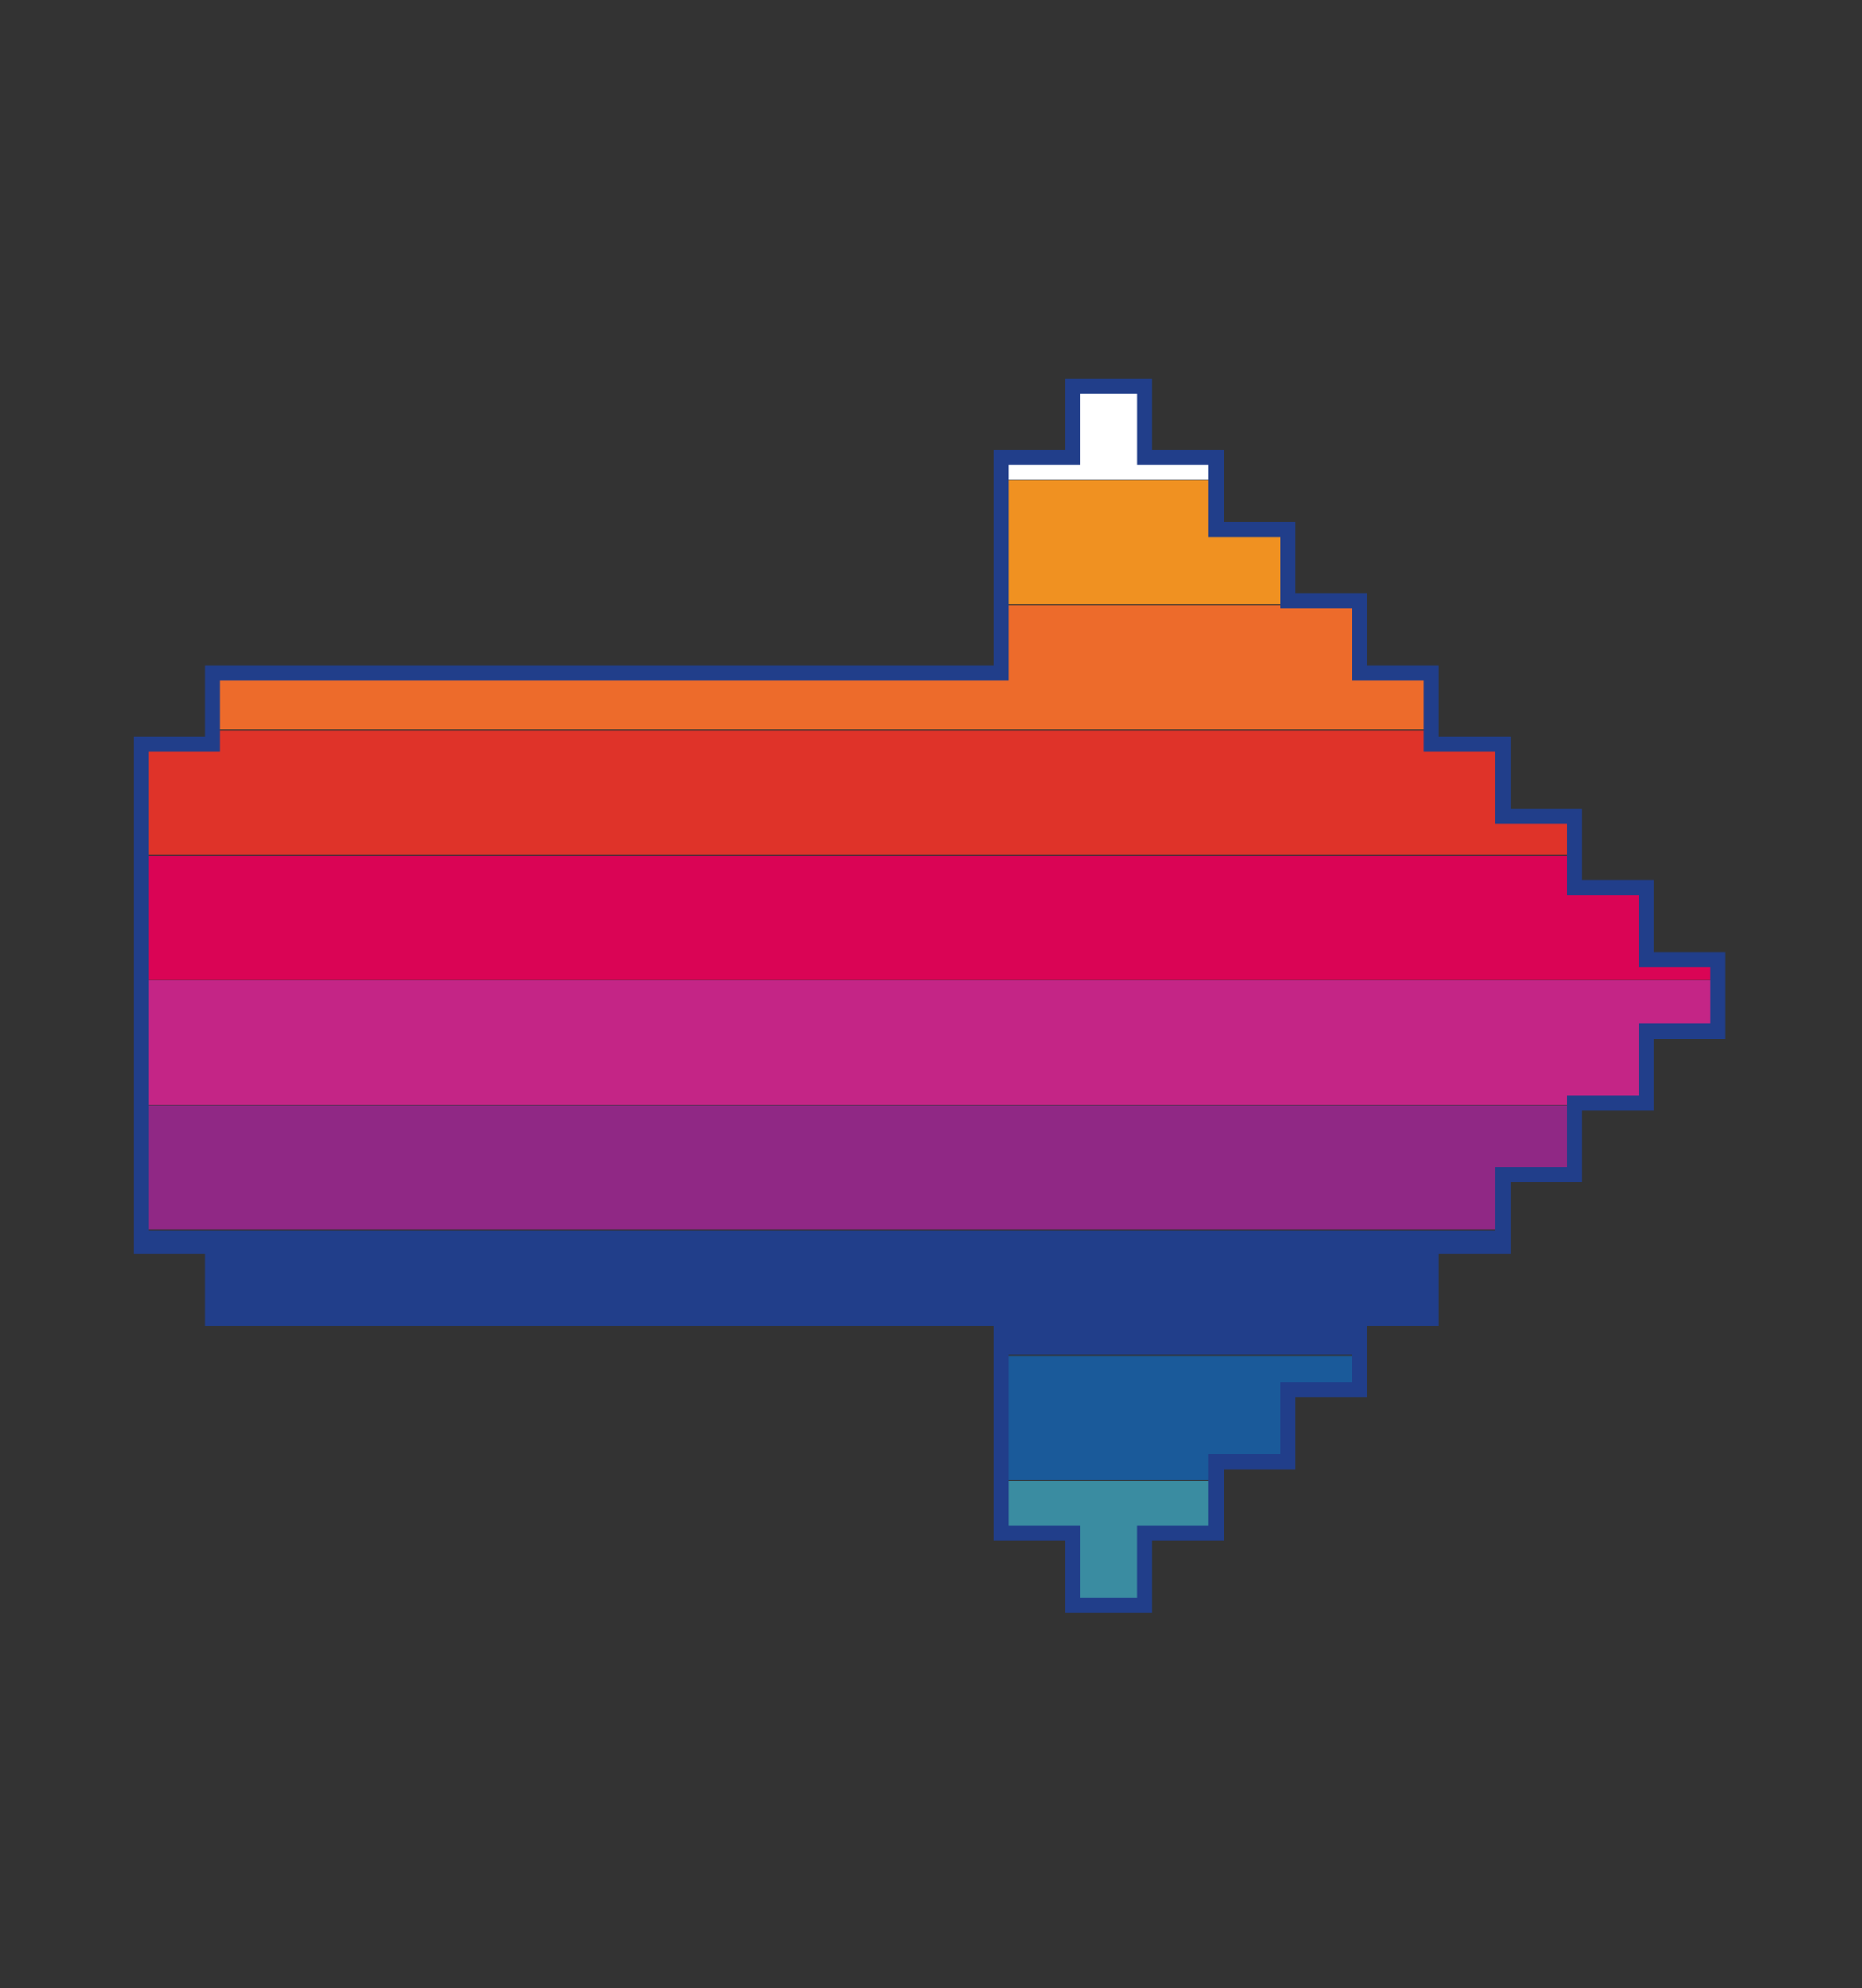 <svg xmlns="http://www.w3.org/2000/svg" id="a" viewBox="0 0 371 396"><rect x="0" y="0" width="371" height="396" fill="#333333" stroke="none"/><defs><style>.b,.c{fill:none;}.d{fill:#f09121;}.e{fill:#da0455;}.c{stroke:#213e8a;stroke-miterlimit:10;stroke-width:3px;}.f{fill:#902885;}.g{fill:#c42586;}.h{fill:#ed6b2b;}.i{fill:#fff;}.j{fill:#213e8a;}.k{fill:#df3329;}.l{fill:#1a5a9a;}.m{fill:#3a8ca1;}</style></defs><rect class="b" x="28.09" y="244.92" width="271.36" height=".18"></rect><rect class="b" x="199.47" y="269.82" width="71.41" height=".18"></rect><rect class="b" x="199.47" y="294.73" width="42.85" height=".18"></rect><rect class="b" x="28.09" y="220.01" width="285.64" height=".18"></rect><rect class="b" x="199.47" y="95.47" width="42.85" height=".18"></rect><rect class="b" x="28.09" y="195.1" width="314.2" height=".18"></rect><rect class="b" x="199.47" y="120.38" width="71.41" height=".18"></rect><rect class="b" x="42.37" y="145.29" width="242.79" height=".18"></rect><rect class="b" x="28.09" y="170.2" width="285.64" height=".18"></rect><polygon class="i" points="242.32 91.13 228.04 91.13 228.04 76.85 213.75 76.85 213.75 91.13 199.47 91.13 199.47 95.47 242.32 95.47 242.32 91.13"></polygon><polygon class="d" points="270.88 119.69 256.6 119.69 256.6 105.41 242.32 105.41 242.32 95.66 199.47 95.66 199.47 105.41 199.47 119.69 199.47 120.38 270.88 120.38 270.88 119.69"></polygon><polygon class="h" points="285.16 133.97 270.88 133.97 270.88 120.56 199.47 120.56 199.47 133.97 185.19 133.97 170.91 133.97 156.63 133.97 142.34 133.97 128.06 133.97 113.78 133.97 99.5 133.97 85.22 133.97 70.93 133.97 56.65 133.97 42.37 133.97 42.37 145.29 285.16 145.29 285.16 133.97"></polygon><polygon class="k" points="313.73 162.54 299.45 162.54 299.45 148.26 285.16 148.26 285.16 145.47 42.37 145.47 42.37 148.26 28.09 148.26 28.09 162.54 28.09 170.2 313.73 170.2 313.73 162.54"></polygon><polygon class="e" points="342.29 191.1 328.01 191.1 328.01 176.82 313.73 176.82 313.73 170.38 28.09 170.38 28.09 176.82 28.09 191.1 28.09 195.1 342.29 195.1 342.29 191.1"></polygon><polygon class="g" points="313.73 219.67 328.01 219.67 328.01 205.38 342.29 205.38 342.29 195.28 28.09 195.28 28.09 205.38 28.09 219.67 28.09 220.01 313.73 220.01 313.73 219.67"></polygon><polygon class="f" points="299.45 233.95 313.73 233.95 313.73 220.19 28.09 220.19 28.09 233.95 28.09 244.92 299.45 244.92 299.45 233.95"></polygon><polygon class="j" points="270.88 262.51 285.16 262.51 285.16 248.23 299.45 248.23 299.45 245.1 28.09 245.1 28.09 248.23 42.37 248.23 42.37 262.51 56.65 262.51 70.93 262.51 85.22 262.51 99.5 262.51 113.78 262.51 128.06 262.51 142.34 262.51 156.63 262.51 170.91 262.51 185.19 262.51 199.47 262.51 199.47 269.82 270.88 269.82 270.88 262.51"></polygon><polygon class="l" points="242.32 291.08 256.6 291.08 256.6 276.79 270.88 276.79 270.88 270.01 199.47 270.01 199.47 276.79 199.47 291.08 199.47 294.73 242.32 294.73 242.32 291.08"></polygon><polygon class="m" points="242.32 305.36 242.32 294.92 199.47 294.92 199.47 305.36 213.75 305.36 213.75 319.64 228.04 319.64 228.04 305.36 242.32 305.36"></polygon><polygon class="c" points="328.01 191.1 328.01 176.82 313.73 176.82 313.73 162.54 299.45 162.54 299.45 148.26 285.16 148.26 285.16 133.97 270.88 133.97 270.88 119.69 256.6 119.69 256.6 105.41 242.32 105.41 242.32 91.13 228.04 91.13 228.04 76.85 213.75 76.85 213.75 91.13 199.47 91.13 199.47 105.41 199.47 119.69 199.47 133.97 185.19 133.97 170.91 133.97 156.63 133.97 142.34 133.97 128.06 133.97 113.78 133.97 99.5 133.97 85.22 133.97 70.93 133.97 56.65 133.97 42.37 133.97 42.37 148.26 28.09 148.26 28.09 162.54 28.09 176.82 28.09 191.1 28.09 205.38 28.09 219.67 28.09 233.95 28.09 248.23 42.37 248.23 42.37 262.51 56.65 262.51 70.93 262.51 85.22 262.51 99.5 262.51 113.78 262.51 128.06 262.51 142.34 262.51 156.63 262.51 170.91 262.51 185.19 262.51 199.47 262.51 199.47 276.79 199.47 291.08 199.47 305.36 213.75 305.36 213.75 319.64 228.04 319.64 228.04 305.36 242.32 305.36 242.32 291.08 256.6 291.08 256.6 276.79 270.88 276.79 270.88 262.51 285.16 262.51 285.16 248.23 299.45 248.23 299.45 233.95 313.73 233.95 313.73 219.67 328.01 219.67 328.01 205.38 342.29 205.38 342.29 191.1 328.01 191.1"></polygon></svg>